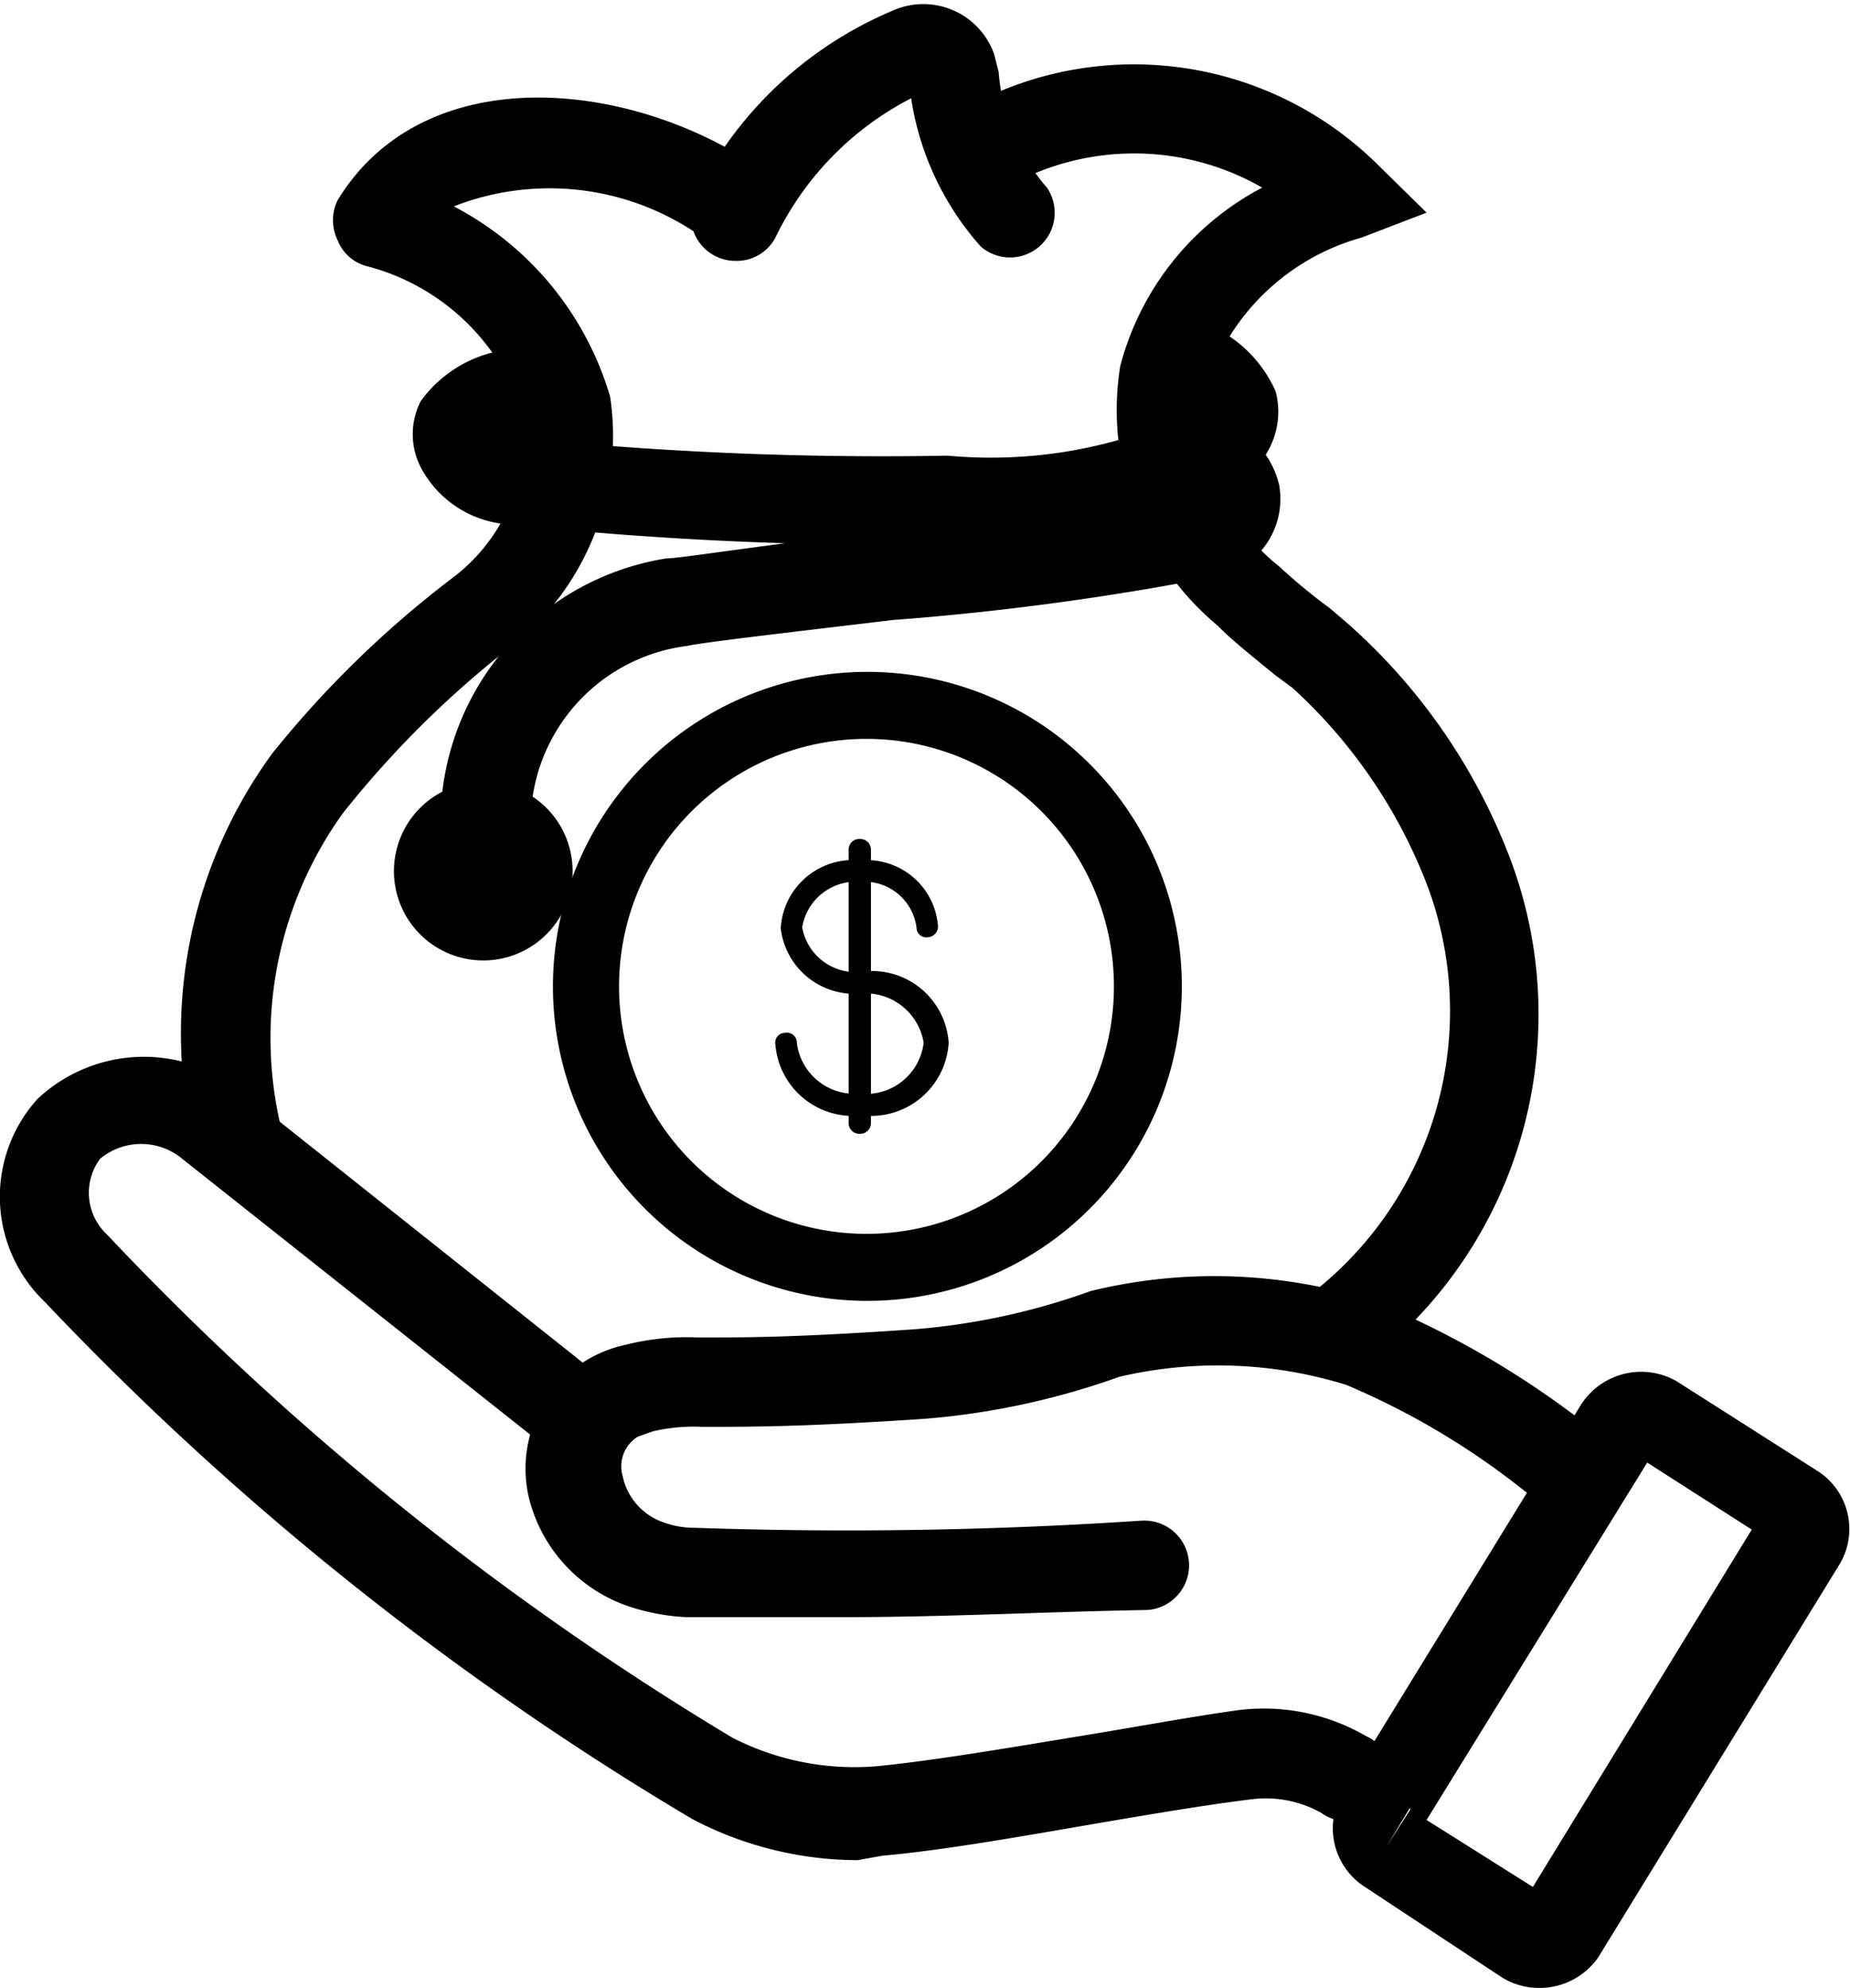 <svg id="Layer_1" data-name="Layer 1" xmlns="http://www.w3.org/2000/svg" width="20.71" height="22.25" viewBox="0 0 20.71 22.25">
  <path d="M7.1,10.88a.51.51,0,0,1-.5-.43,3,3,0,0,1,2.51-3.3c.16,0,1-.14,2.39-.3.94-.11,2.23-.26,3-.36a.54.54,0,0,1-.2-.36.51.51,0,0,1,.45-.54,1,1,0,0,1,1.22.74.89.89,0,0,1-.6,1,31,31,0,0,1-3.73.51c-1,.12-2.13.25-2.3.29A2,2,0,0,0,7.6,10.31a.51.51,0,0,1-.43.57Z" transform="translate(-1.65 -0.9)"/>
  <path d="M9.88,3.82a.5.5,0,0,1-.45-.71A4.33,4.33,0,0,1,11.69,1a.84.84,0,0,1,1.09.51l.05.2A2.22,2.22,0,0,0,13.37,3a.5.5,0,0,1-.74.66A3.22,3.22,0,0,1,11.85,2a3.43,3.43,0,0,0-1.52,1.56A.49.49,0,0,1,9.88,3.82Z" transform="translate(-1.65 -0.9)"/>
  <path d="M4.29,14a.5.5,0,0,1-.49-.39,5.31,5.31,0,0,1,.9-4.28,11.53,11.53,0,0,1,2-1.95,2,2,0,0,0,.8-1.86A2.49,2.49,0,0,0,5.76,3.88a.48.48,0,0,1-.33-.29.51.51,0,0,1,0-.45c.91-1.49,3-1.38,4.47-.52a.5.5,0,0,1-.5.86,2.94,2.94,0,0,0-2.67-.27A3.52,3.52,0,0,1,8.48,5.34,3,3,0,0,1,7.29,8.2,11.1,11.1,0,0,0,5.49,10a4.31,4.31,0,0,0-.71,3.45.5.5,0,0,1-.38.6Z" transform="translate(-1.65 -0.9)"/>
  <path d="M17,16.12l-.62-.78a4,4,0,0,0,1.24-4.55,5.8,5.8,0,0,0-1.5-2.19l-.19-.14c-.22-.18-.52-.42-.64-.55A3.14,3.14,0,0,1,14.19,5a3.16,3.16,0,0,1,1.59-2,2.88,2.88,0,0,0-3,.08l-.54-.84a3.88,3.88,0,0,1,4.82.49l.56.55-.73.28a2.54,2.54,0,0,0-1.74,1.68,2.2,2.2,0,0,0,.82,2,6.52,6.52,0,0,0,.57.47l.21.18a6.68,6.68,0,0,1,1.79,2.58A4.93,4.93,0,0,1,17,16.12Z" transform="translate(-1.65 -0.9)"/>
  <path d="M7.06,11.65a1,1,0,1,1,1-1A1,1,0,0,1,7.06,11.65Zm0-1.5v.5h0Z" transform="translate(-1.65 -0.9)"/>
  <path d="M11.67,7a41.34,41.34,0,0,1-4.31-.23,1.2,1.2,0,0,1-1-.64.81.81,0,0,1,0-.74,1.42,1.42,0,0,1,1-.58.5.5,0,0,1,.2,1A40.05,40.05,0,0,0,12.26,6a5.26,5.26,0,0,0,2.64-.44,1.33,1.33,0,0,0-.21-.09.5.5,0,0,1,.3-1,1.45,1.45,0,0,1,.94.81.89.89,0,0,1-.17.79c-.2.3-.92.86-3.48.89ZM15,5.64h0Z" transform="translate(-1.65 -0.9)"/>
  <path d="M11.25,21.72a4,4,0,0,1-1.85-.46,33.63,33.63,0,0,1-7.25-5.79,1.63,1.63,0,0,1-.08-2.27,1.74,1.74,0,0,1,2.24-.12l4,3.18a.49.49,0,0,1,.08.7.49.49,0,0,1-.7.08l-4-3.17a.72.72,0,0,0-.92,0,.64.64,0,0,0,.08.85,32.88,32.88,0,0,0,7,5.63,3,3,0,0,0,1.6.32c.63-.06,1.51-.21,2.36-.35.61-.1,1.2-.21,1.71-.28a2.28,2.28,0,0,1,1.42.29.5.5,0,1,1-.5.86,1.27,1.27,0,0,0-.79-.15c-.49.06-1.08.16-1.67.26-.87.15-1.77.31-2.45.37Z" transform="translate(-1.65 -0.9)"/>
  <path d="M11.11,19c-.6,0-1.19,0-1.78,0a2.41,2.41,0,0,1-.64-.12,1.72,1.72,0,0,1-1.12-1.22,1.42,1.42,0,0,1,.67-1.55,1.45,1.45,0,0,1,.42-.16,2.79,2.79,0,0,1,.81-.08c.54,0,1.07,0,2.39-.09a7.56,7.56,0,0,0,2-.43,5.83,5.83,0,0,1,3.16.11,10.15,10.15,0,0,1,2.32,1.33.53.53,0,0,1,.09.71.52.52,0,0,1-.71.09,8.51,8.51,0,0,0-2-1.19,4.85,4.85,0,0,0-2.54-.09,8.45,8.45,0,0,1-2.18.47c-1.35.09-1.91.09-2.49.09a2,2,0,0,0-.55.05l-.17.06a.39.39,0,0,0-.17.44.7.7,0,0,0,.46.52,1,1,0,0,0,.35.06,49.57,49.57,0,0,0,5-.08.5.5,0,1,1,.06,1C13.35,18.94,12.23,19,11.11,19Z" transform="translate(-1.65 -0.9)"/>
  <path d="M18.88,23.15a.79.79,0,0,1-.42-.12L16.9,22h0A.78.78,0,0,1,16.66,21l2.69-4.38a.8.8,0,0,1,1.07-.26l1.57,1a.77.77,0,0,1,.24,1.07l-2.69,4.38A.8.8,0,0,1,18.88,23.15Zm.12-1h0Zm-1.38-.88,1.19.75,2.45-4-1.17-.75Zm-.19-.13-.26.43.27-.42Zm.08.31h0Zm3.87-3.63h0Z" transform="translate(-1.65 -0.9)"/>
  <path d="M11.36,15.46a3.52,3.52,0,1,1,3.52-3.52A3.52,3.52,0,0,1,11.36,15.46Zm0-6.29a2.77,2.77,0,1,0,2.76,2.77A2.77,2.77,0,0,0,11.36,9.17Z" transform="translate(-1.65 -0.9)"/>
  <path d="M11.18,13.39a.87.87,0,0,1-.85-.8.11.11,0,0,1,.11-.13.11.11,0,0,1,.13.11.65.65,0,0,0,.7.57.65.65,0,0,0,.72-.57.66.66,0,0,0-.7-.55.83.83,0,0,1-.9-.73.81.81,0,0,1,.89-.76.8.8,0,0,1,.87.73.12.12,0,0,1-.11.13.11.11,0,0,1-.13-.11.59.59,0,0,0-.63-.51.61.61,0,0,0-.65.51.61.61,0,0,0,.64.5.86.86,0,0,1,1,.79.87.87,0,0,1-1,.81Z" transform="translate(-1.65 -0.9)"/>
  <path d="M11.28,13.59a.12.12,0,0,1-.13-.12V10.41a.12.12,0,0,1,.13-.12.12.12,0,0,1,.12.12v3.06A.12.12,0,0,1,11.28,13.59Z" transform="translate(-1.65 -0.9)"/>
</svg>
